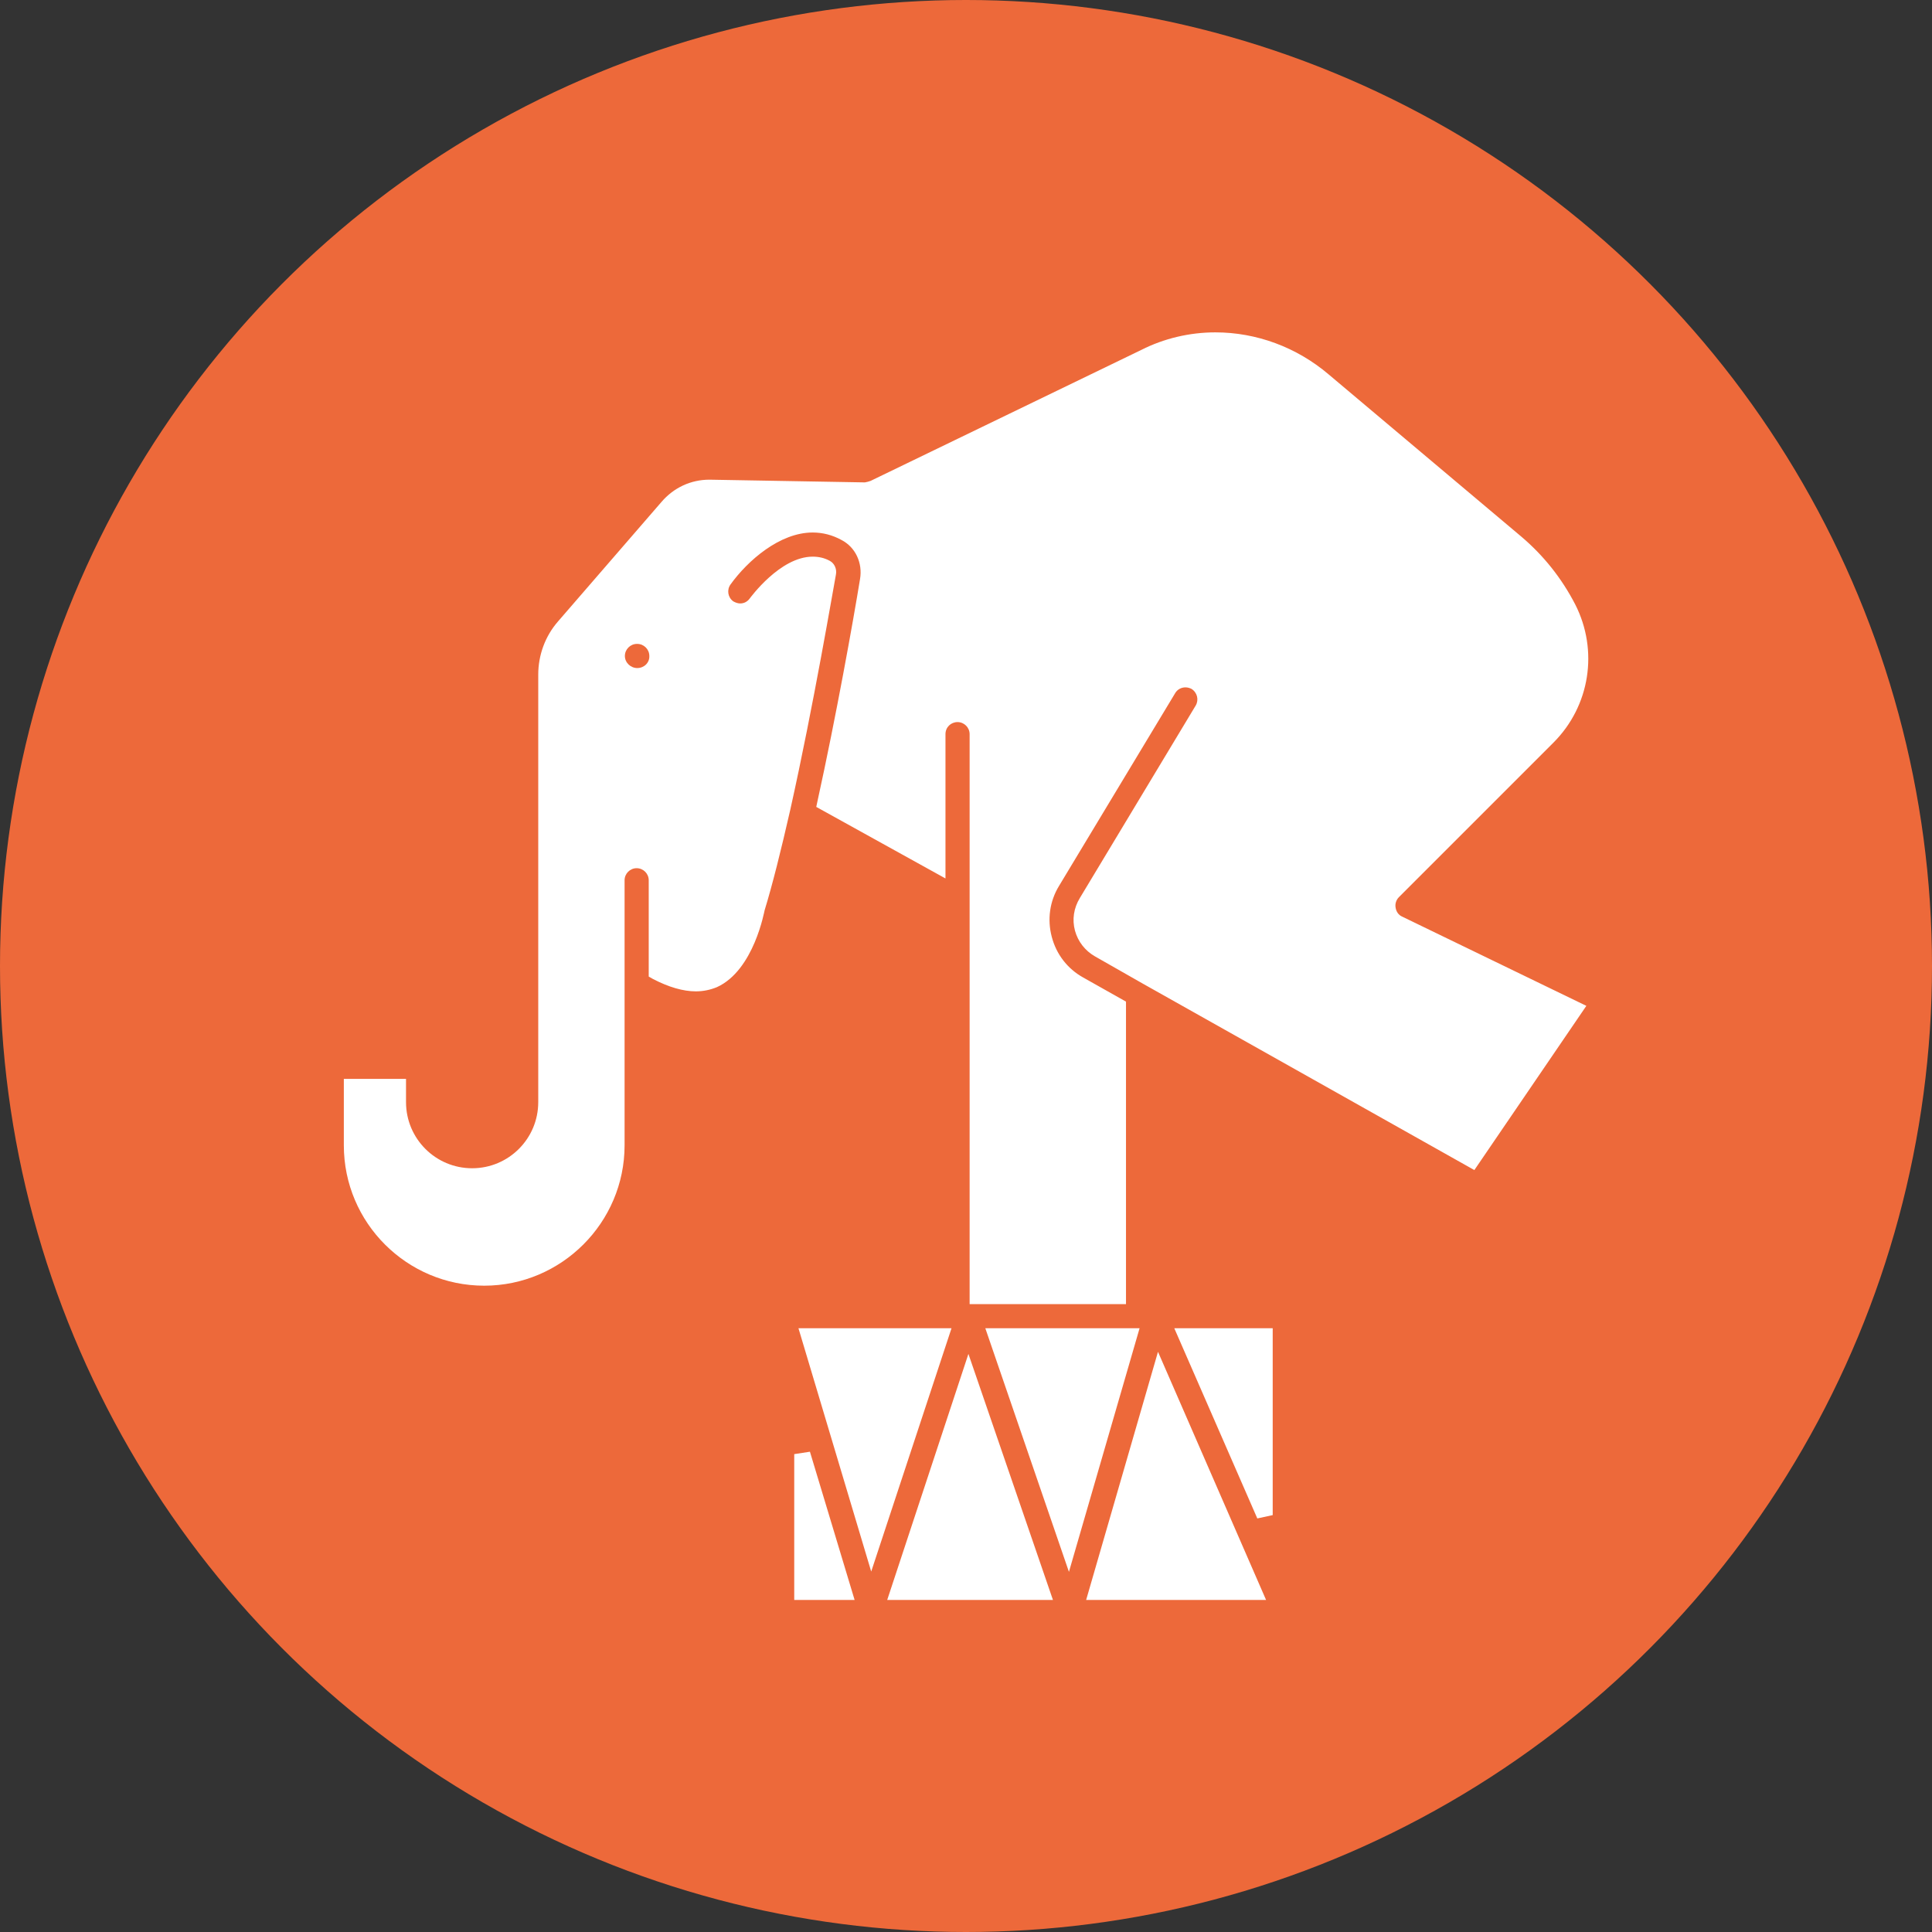 <svg xmlns="http://www.w3.org/2000/svg" enable-background="new 0 0 64 64" viewBox="0 0 64 64"><rect x="0" y="0" width="64" height="64" fill="#333333" stroke="none"/><circle cx="32" cy="32" r="32" fill="#ed693a"/><polygon fill="#fff" points="26.31 48.17 26.31 53 28.31 53 26.83 48.09"/><polygon fill="#fff" points="26.45 44 28.86 52.06 31.52 44"/><polygon fill="#fff" points="29.39 53 34.88 53 32.08 44.85"/><polygon fill="#fff" points="41.65 50.3 42.16 50.19 42.16 44 38.9 44"/><polygon fill="#fff" points="35.98 53 41.94 53 38.36 44.78"/><polygon fill="#fff" points="32.64 44 35.41 52.07 37.75 44"/><path fill="#fff" d="M46.23,30.06c-0.02-0.12,0.02-0.25,0.11-0.34l5.12-5.12c1.21-1.21,1.5-3.05,0.72-4.58
			c-0.45-0.87-1.05-1.62-1.78-2.24l-6.39-5.38c-1.06-0.9-2.39-1.39-3.75-1.39c-0.85,0-1.7,0.2-2.45,0.58l-8.97,4.34
			c-0.05,0.02-0.13,0.04-0.19,0.05l-5.15-0.09c-0.61,0-1.18,0.26-1.59,0.74l-3.42,3.95c-0.43,0.49-0.66,1.12-0.66,1.77v14.16
			c0,1.21-0.98,2.19-2.19,2.19c-1.21,0-2.19-0.98-2.19-2.19v-0.77h-2.06v2.2c0,2.57,2.09,4.65,4.65,4.65s4.65-2.09,4.65-4.65v-8.78
			c0-0.22,0.18-0.4,0.4-0.4c0.22,0,0.4,0.18,0.4,0.4v3.19l0.14,0.08c0.52,0.27,1,0.41,1.42,0.41c0.25,0,0.48-0.05,0.7-0.14
			c1.23-0.56,1.57-2.53,1.58-2.55c0.26-0.85,0.54-1.97,0.85-3.33c0.77-3.45,1.43-7.36,1.51-7.78c0.04-0.19-0.05-0.38-0.2-0.46
			c-0.18-0.1-0.37-0.14-0.57-0.14c-1.08,0-2.07,1.37-2.08,1.38c-0.08,0.11-0.19,0.17-0.32,0.17c-0.08,0-0.16-0.03-0.23-0.07
			c-0.18-0.13-0.22-0.38-0.09-0.56c0.57-0.79,1.63-1.72,2.72-1.72c0.33,0,0.65,0.08,0.96,0.25c0.46,0.24,0.7,0.76,0.61,1.29
			c-0.23,1.41-0.79,4.54-1.41,7.36l-0.04,0.19l4.28,2.37v-4.78c0-0.23,0.18-0.4,0.4-0.4c0.22,0,0.4,0.18,0.4,0.4V43.2h5.18V33.18
			l-1.42-0.8c-0.52-0.29-0.89-0.77-1.04-1.35c-0.15-0.57-0.07-1.17,0.24-1.68l3.85-6.39c0.07-0.12,0.2-0.19,0.34-0.19
			c0.07,0,0.14,0.02,0.2,0.05c0.19,0.12,0.25,0.36,0.14,0.55l-3.84,6.38c-0.2,0.33-0.26,0.71-0.16,1.08
			c0.1,0.36,0.33,0.66,0.66,0.85l1.58,0.9l10.99,6.18l3.71-5.44l-6.11-2.96C46.33,30.31,46.25,30.2,46.23,30.06z M21.11,22.13
			c-0.22,0-0.41-0.18-0.41-0.4c0-0.22,0.18-0.4,0.4-0.4h0.01c0.22,0,0.4,0.18,0.4,0.4C21.52,21.95,21.34,22.13,21.11,22.13z"/></svg>